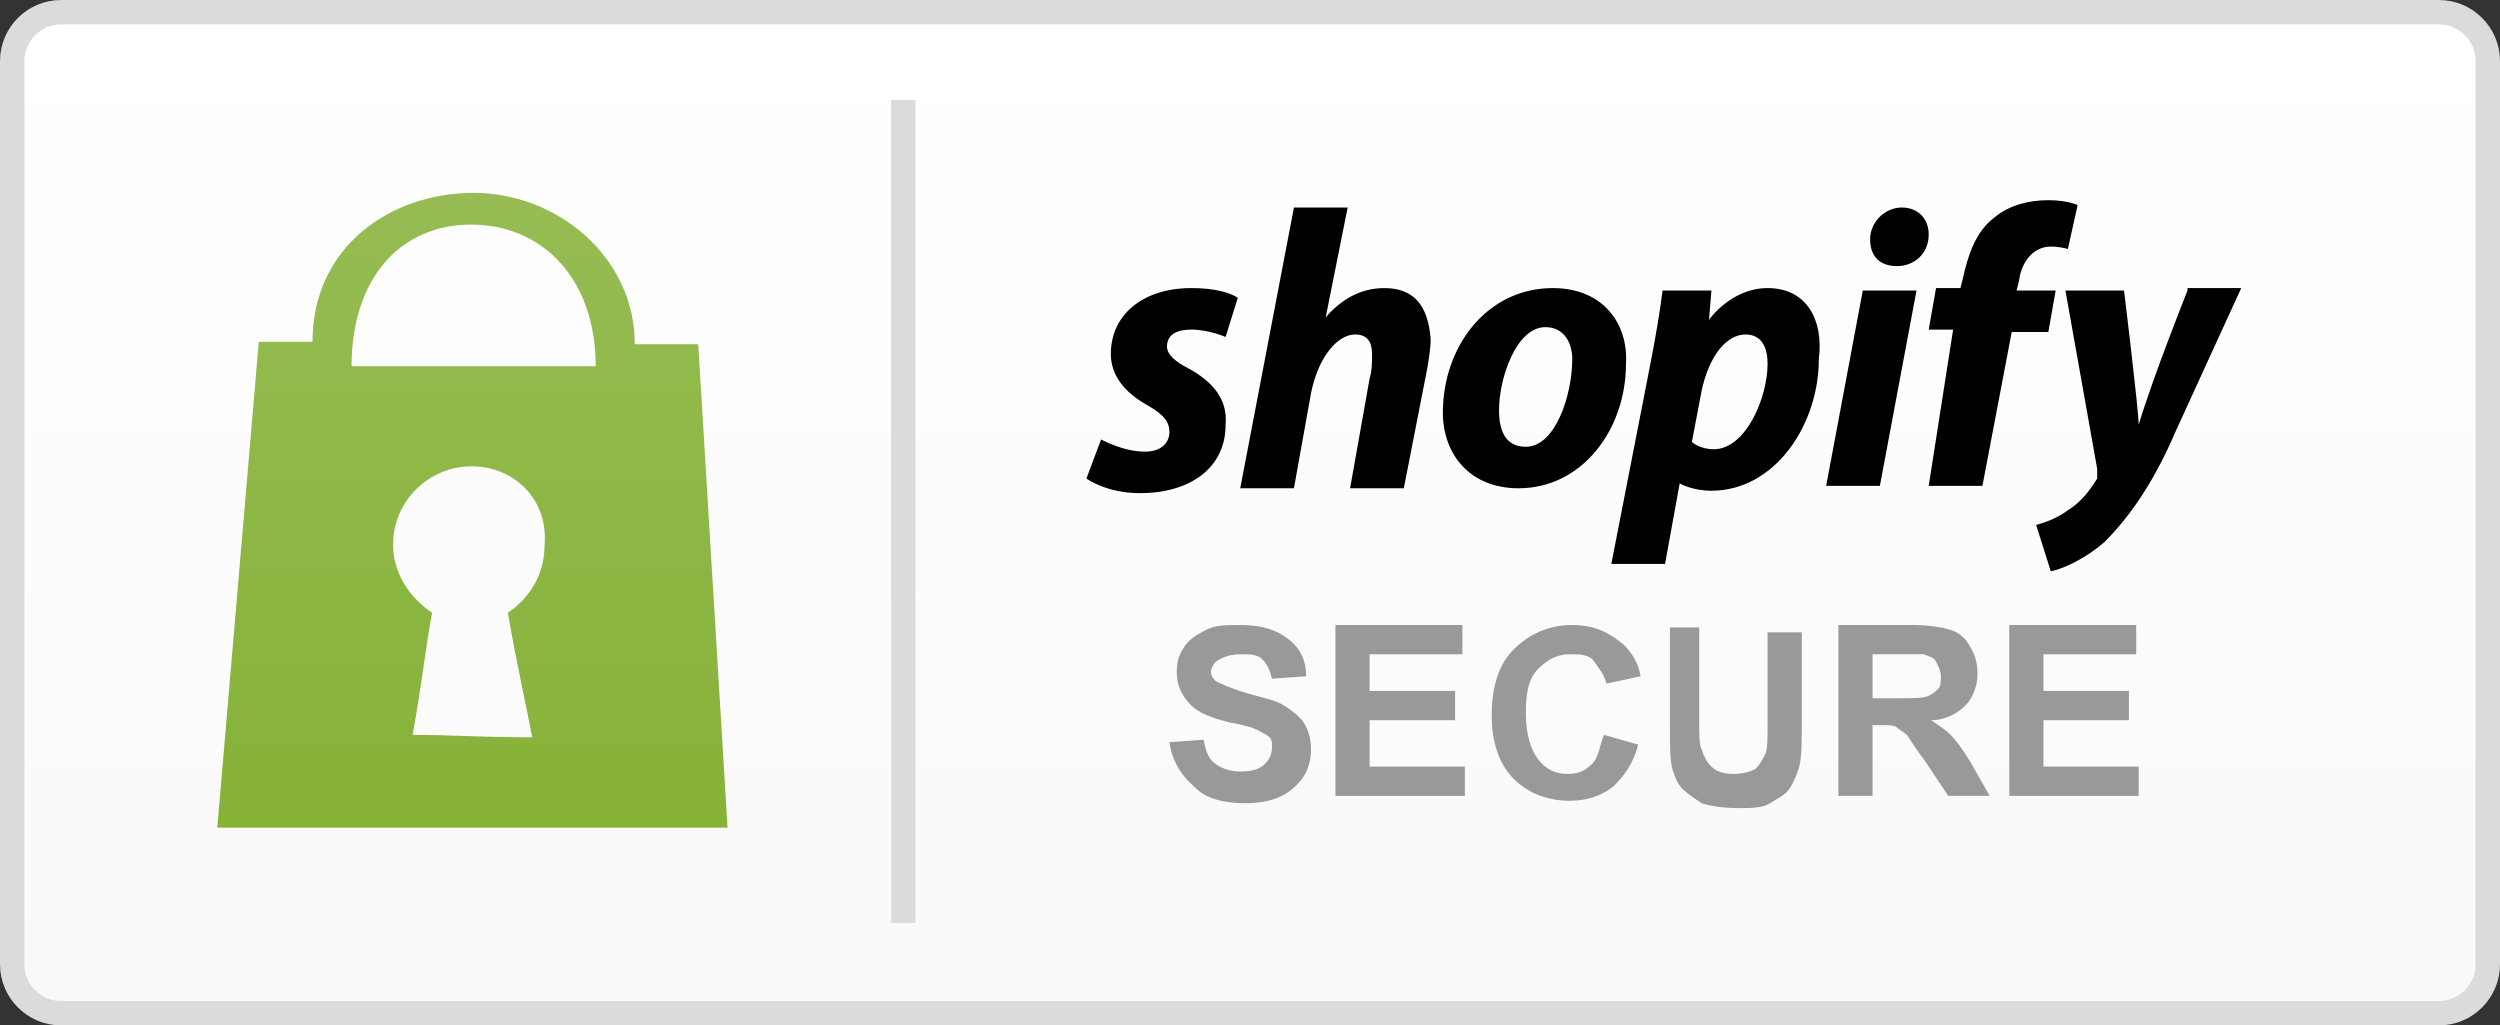 <?xml version="1.0" encoding="utf-8"?>
<!-- Generator: Adobe Illustrator 17.1.0, SVG Export Plug-In . SVG Version: 6.00 Build 0)  -->
<!DOCTYPE svg PUBLIC "-//W3C//DTD SVG 1.1//EN" "http://www.w3.org/Graphics/SVG/1.1/DTD/svg11.dtd">
<svg version="1.1" id="Capa_1" xmlns="http://www.w3.org/2000/svg" xmlns:xlink="http://www.w3.org/1999/xlink" x="0px" y="0px"
	 viewBox="0 0 102.4 42" style="enable-background:new 0 0 102.4 42;" xml:space="preserve">
<rect x="0" y="0" width="102.4" height="42" fill="#333333" stroke="none"/>
<g>
	<linearGradient id="SVGID_1_" gradientUnits="userSpaceOnUse" x1="51.188" y1="0.875" x2="51.188" y2="41.313">
		<stop  offset="0" style="stop-color:#FFFFFF"/>
		<stop  offset="1" style="stop-color:#F9F9FA"/>
	</linearGradient>
	<path style="fill:url(#SVGID_1_);" d="M101.9,39.5c0,1.1-0.9,2-2,2H2.5c-1.1,0-2-0.9-2-2v-37c0-1.1,0.9-2,2-2h97.4c1.1,0,2,0.9,2,2V39.5z"/>
	<path style="fill:none;stroke:#DBDBDB;stroke-miterlimit:10;" d="M101.9,39.5c0,1.1-0.9,2-2,2H2.5c-1.1,0-2-0.9-2-2v-37c0-1.1,0.9-2,2-2h97.4c1.1,0,2,0.9,2,2V39.5z"/>
</g>
<path id="s" d="M48.7,15.1c-0.6-0.3-0.9-0.6-0.9-0.9c0-0.5,0.4-0.7,1-0.7c0.7,0,1.4,0.3,1.4,0.3l0.5-1.6c0,0-0.5-0.4-1.9-0.4
	c-2,0-3.3,1.1-3.3,2.7c0,0.9,0.6,1.6,1.5,2.1c0.7,0.4,0.9,0.7,0.9,1.1c0,0.4-0.3,0.8-1,0.8c-0.9,0-1.8-0.5-1.8-0.5l-0.6,1.6
	c0,0,0.8,0.6,2.2,0.6c2,0,3.5-1,3.5-2.8C50.3,16.3,49.6,15.6,48.7,15.1z"/>
<path id="h" d="M56.7,11.8c-1,0-1.8,0.5-2.4,1.2l0,0l0.9-4.5h-2.2l-2.2,11.5H53l0.7-3.9c0.3-1.5,1.1-2.4,1.8-2.4
	c0.5,0,0.7,0.3,0.7,0.8c0,0.3,0,0.7-0.1,1l-0.8,4.5h2.2l0.9-4.6c0.1-0.5,0.2-1.1,0.2-1.5C58.5,12.5,57.9,11.8,56.7,11.8z"/>
<path id="o" d="M63.6,11.8c-2.7,0-4.5,2.4-4.5,5.1c0,1.7,1.1,3.1,3.1,3.1c2.6,0,4.4-2.4,4.4-5.1C66.7,13.3,65.7,11.8,63.6,11.8z
	 M62.5,18.3c-0.8,0-1.1-0.6-1.1-1.5c0-1.3,0.7-3.4,1.9-3.4c0.8,0,1.1,0.7,1.1,1.3C64.4,16.2,63.7,18.3,62.5,18.3z"/>
<path id="p" d="M72.4,11.8c-1.5,0-2.4,1.3-2.4,1.3h0l0.1-1.2h-2c-0.1,0.8-0.3,2-0.5,3l-1.6,8.2h2.2l0.6-3.3h0c0,0,0.5,0.3,1.3,0.3
	c2.6,0,4.4-2.7,4.4-5.4C74.7,13.1,74,11.8,72.4,11.8z M70.2,18.4c-0.6,0-0.9-0.3-0.9-0.3l0.4-2.1c0.3-1.4,1-2.3,1.8-2.3
	c0.7,0,0.9,0.6,0.9,1.2C72.4,16.3,71.5,18.4,70.2,18.4z"/>
<path id="dot" d="M77.9,8.5c-0.7,0-1.3,0.6-1.3,1.3c0,0.7,0.4,1.1,1.1,1.1h0c0.7,0,1.3-0.5,1.3-1.3C79,9,78.6,8.5,77.9,8.5z"/>
<polygon id="i" points="74.8,19.9 77,19.9 78.5,11.9 76.3,11.9 "/>
<path id="f" d="M84.2,11.9h-1.6l0.1-0.4c0.1-0.8,0.6-1.4,1.3-1.4c0.4,0,0.7,0.1,0.7,0.1l0.4-1.8c0,0-0.4-0.2-1.2-0.2
	c-0.8,0-1.6,0.2-2.2,0.7c-0.8,0.6-1.1,1.6-1.3,2.5l-0.1,0.4h-1l-0.3,1.7h1L79,19.9h2.2l1.2-6.3h1.5L84.2,11.9z"/>
<path id="y" d="M89.6,11.9c0,0-1.4,3.5-2,5.5h0c0-0.6-0.6-5.5-0.6-5.5h-2.4l1.3,7.3c0,0.2,0,0.3,0,0.4c-0.3,0.5-0.7,1-1.2,1.3
	c-0.4,0.3-0.9,0.5-1.3,0.6l0.6,1.9c0.5-0.1,1.4-0.5,2.2-1.2c1-1,2-2.4,2.9-4.5l2.7-5.9H89.6z"/>
<g>
	<path style="fill:#999A98;" d="M47.9,30.4l1.4-0.1c0.1,0.5,0.2,0.8,0.5,1c0.3,0.2,0.6,0.3,1,0.3c0.5,0,0.8-0.1,1-0.3
		c0.2-0.2,0.3-0.4,0.3-0.7c0-0.2,0-0.3-0.1-0.4c-0.1-0.1-0.3-0.2-0.5-0.3c-0.2-0.1-0.5-0.2-1.1-0.3c-0.8-0.2-1.3-0.4-1.6-0.7
		c-0.4-0.4-0.6-0.8-0.6-1.4c0-0.4,0.1-0.7,0.3-1c0.2-0.3,0.5-0.5,0.9-0.7c0.4-0.2,0.8-0.2,1.4-0.2c0.9,0,1.5,0.2,2,0.6
		s0.7,0.9,0.7,1.5l-1.4,0.1c-0.1-0.4-0.2-0.6-0.4-0.8c-0.2-0.2-0.5-0.2-0.9-0.2c-0.4,0-0.7,0.1-1,0.3c-0.1,0.1-0.2,0.3-0.2,0.4
		c0,0.2,0.1,0.3,0.2,0.4c0.2,0.1,0.6,0.3,1.3,0.5c0.7,0.2,1.2,0.3,1.5,0.5c0.3,0.2,0.6,0.4,0.8,0.7c0.2,0.3,0.3,0.7,0.3,1.1
		c0,0.4-0.1,0.8-0.3,1.1c-0.2,0.3-0.5,0.6-0.9,0.8s-0.9,0.3-1.5,0.3c-0.9,0-1.6-0.2-2-0.6C48.3,31.7,48,31.1,47.9,30.4z"/>
	<path style="fill:#999A98;" d="M54.7,32.6v-7h5.2v1.2h-3.8v1.5h3.5v1.2h-3.5v1.9H60v1.2H54.7z"/>
	<path style="fill:#999A98;" d="M65.7,30.1l1.4,0.4c-0.2,0.8-0.6,1.3-1,1.7c-0.5,0.4-1.1,0.6-1.8,0.6c-0.9,0-1.7-0.3-2.3-0.9
		c-0.6-0.6-0.9-1.5-0.9-2.6c0-1.2,0.3-2.1,0.9-2.7c0.6-0.6,1.4-1,2.4-1c0.9,0,1.5,0.3,2.1,0.8c0.3,0.3,0.6,0.7,0.7,1.3l-1.4,0.3
		c-0.1-0.4-0.3-0.6-0.5-0.9s-0.6-0.3-1-0.3c-0.5,0-0.9,0.2-1.3,0.6s-0.5,1-0.5,1.8c0,0.9,0.2,1.5,0.5,1.9c0.3,0.4,0.7,0.6,1.2,0.6
		c0.4,0,0.7-0.1,1-0.4S65.5,30.6,65.7,30.1z"/>
	<path style="fill:#999A98;" d="M68.2,25.7h1.4v3.8c0,0.6,0,1,0.1,1.2c0.1,0.3,0.2,0.5,0.4,0.7c0.2,0.2,0.5,0.3,0.9,0.3
		c0.4,0,0.7-0.1,0.9-0.2c0.2-0.2,0.3-0.4,0.4-0.6s0.1-0.6,0.1-1.2v-3.8h1.4v3.7c0,0.8,0,1.4-0.1,1.8c-0.1,0.3-0.2,0.6-0.4,0.9
		s-0.5,0.4-0.8,0.6s-0.8,0.2-1.3,0.2c-0.7,0-1.2-0.1-1.5-0.2c-0.3-0.2-0.6-0.4-0.8-0.6s-0.3-0.5-0.4-0.8c-0.1-0.4-0.1-1-0.1-1.8
		V25.7z"/>
	<path style="fill:#999A98;" d="M75.3,32.6v-7h3c0.7,0,1.3,0.1,1.6,0.2s0.6,0.3,0.8,0.7c0.2,0.3,0.3,0.7,0.3,1.1c0,0.5-0.2,1-0.5,1.3
		s-0.8,0.6-1.4,0.6c0.3,0.2,0.6,0.4,0.8,0.6c0.2,0.2,0.5,0.6,0.8,1.1l0.8,1.4h-1.7l-1-1.5c-0.4-0.5-0.6-0.9-0.7-1s-0.3-0.2-0.4-0.3
		c-0.1-0.1-0.4-0.1-0.7-0.1h-0.3v2.9H75.3z M76.7,28.6h1c0.7,0,1.1,0,1.3-0.1c0.2-0.1,0.3-0.2,0.4-0.3c0.1-0.1,0.1-0.3,0.1-0.5
		c0-0.2-0.1-0.4-0.2-0.6s-0.3-0.2-0.5-0.3c-0.1,0-0.5,0-1,0h-1.1V28.6z"/>
	<path style="fill:#999A98;" d="M82.3,32.6v-7h5.2v1.2h-3.8v1.5h3.5v1.2h-3.5v1.9h3.9v1.2H82.3z"/>
</g>
<linearGradient id="SVGID_2_" gradientUnits="userSpaceOnUse" x1="19.313" y1="8.188" x2="19.313" y2="33.75">
	<stop  offset="0" style="stop-color:#96BC53"/>
	<stop  offset="1" style="stop-color:#86B238"/>
</linearGradient>
<path style="fill:url(#SVGID_2_);" d="M8.9,33.9l1.7-19.9h2.2c0-3.9,3.2-6.1,6.6-6.1s6.6,2.6,6.6,6.2c2,0,2.6,0,2.6,0l1.2,19.8H8.9z M24.4,15
	c0-3.6-2.2-5.8-5.1-5.8s-4.9,2.2-4.9,5.8H24.4z M19.3,19.1c-1.7,0-3.2,1.4-3.2,3.2c0,1.2,0.7,2.2,1.6,2.8c-0.3,1.6-0.4,2.8-0.8,5
	c1.6,0,2.7,0.1,4.9,0.1c-0.3-1.6-0.5-2.3-1-5.1c0.9-0.6,1.5-1.6,1.5-2.7C22.5,20.5,21.1,19.1,19.3,19.1z"/>
<line style="fill:none;stroke:#DBDBDB;stroke-miterlimit:10;" x1="37" y1="4.1" x2="37" y2="37.8"/>
</svg>
